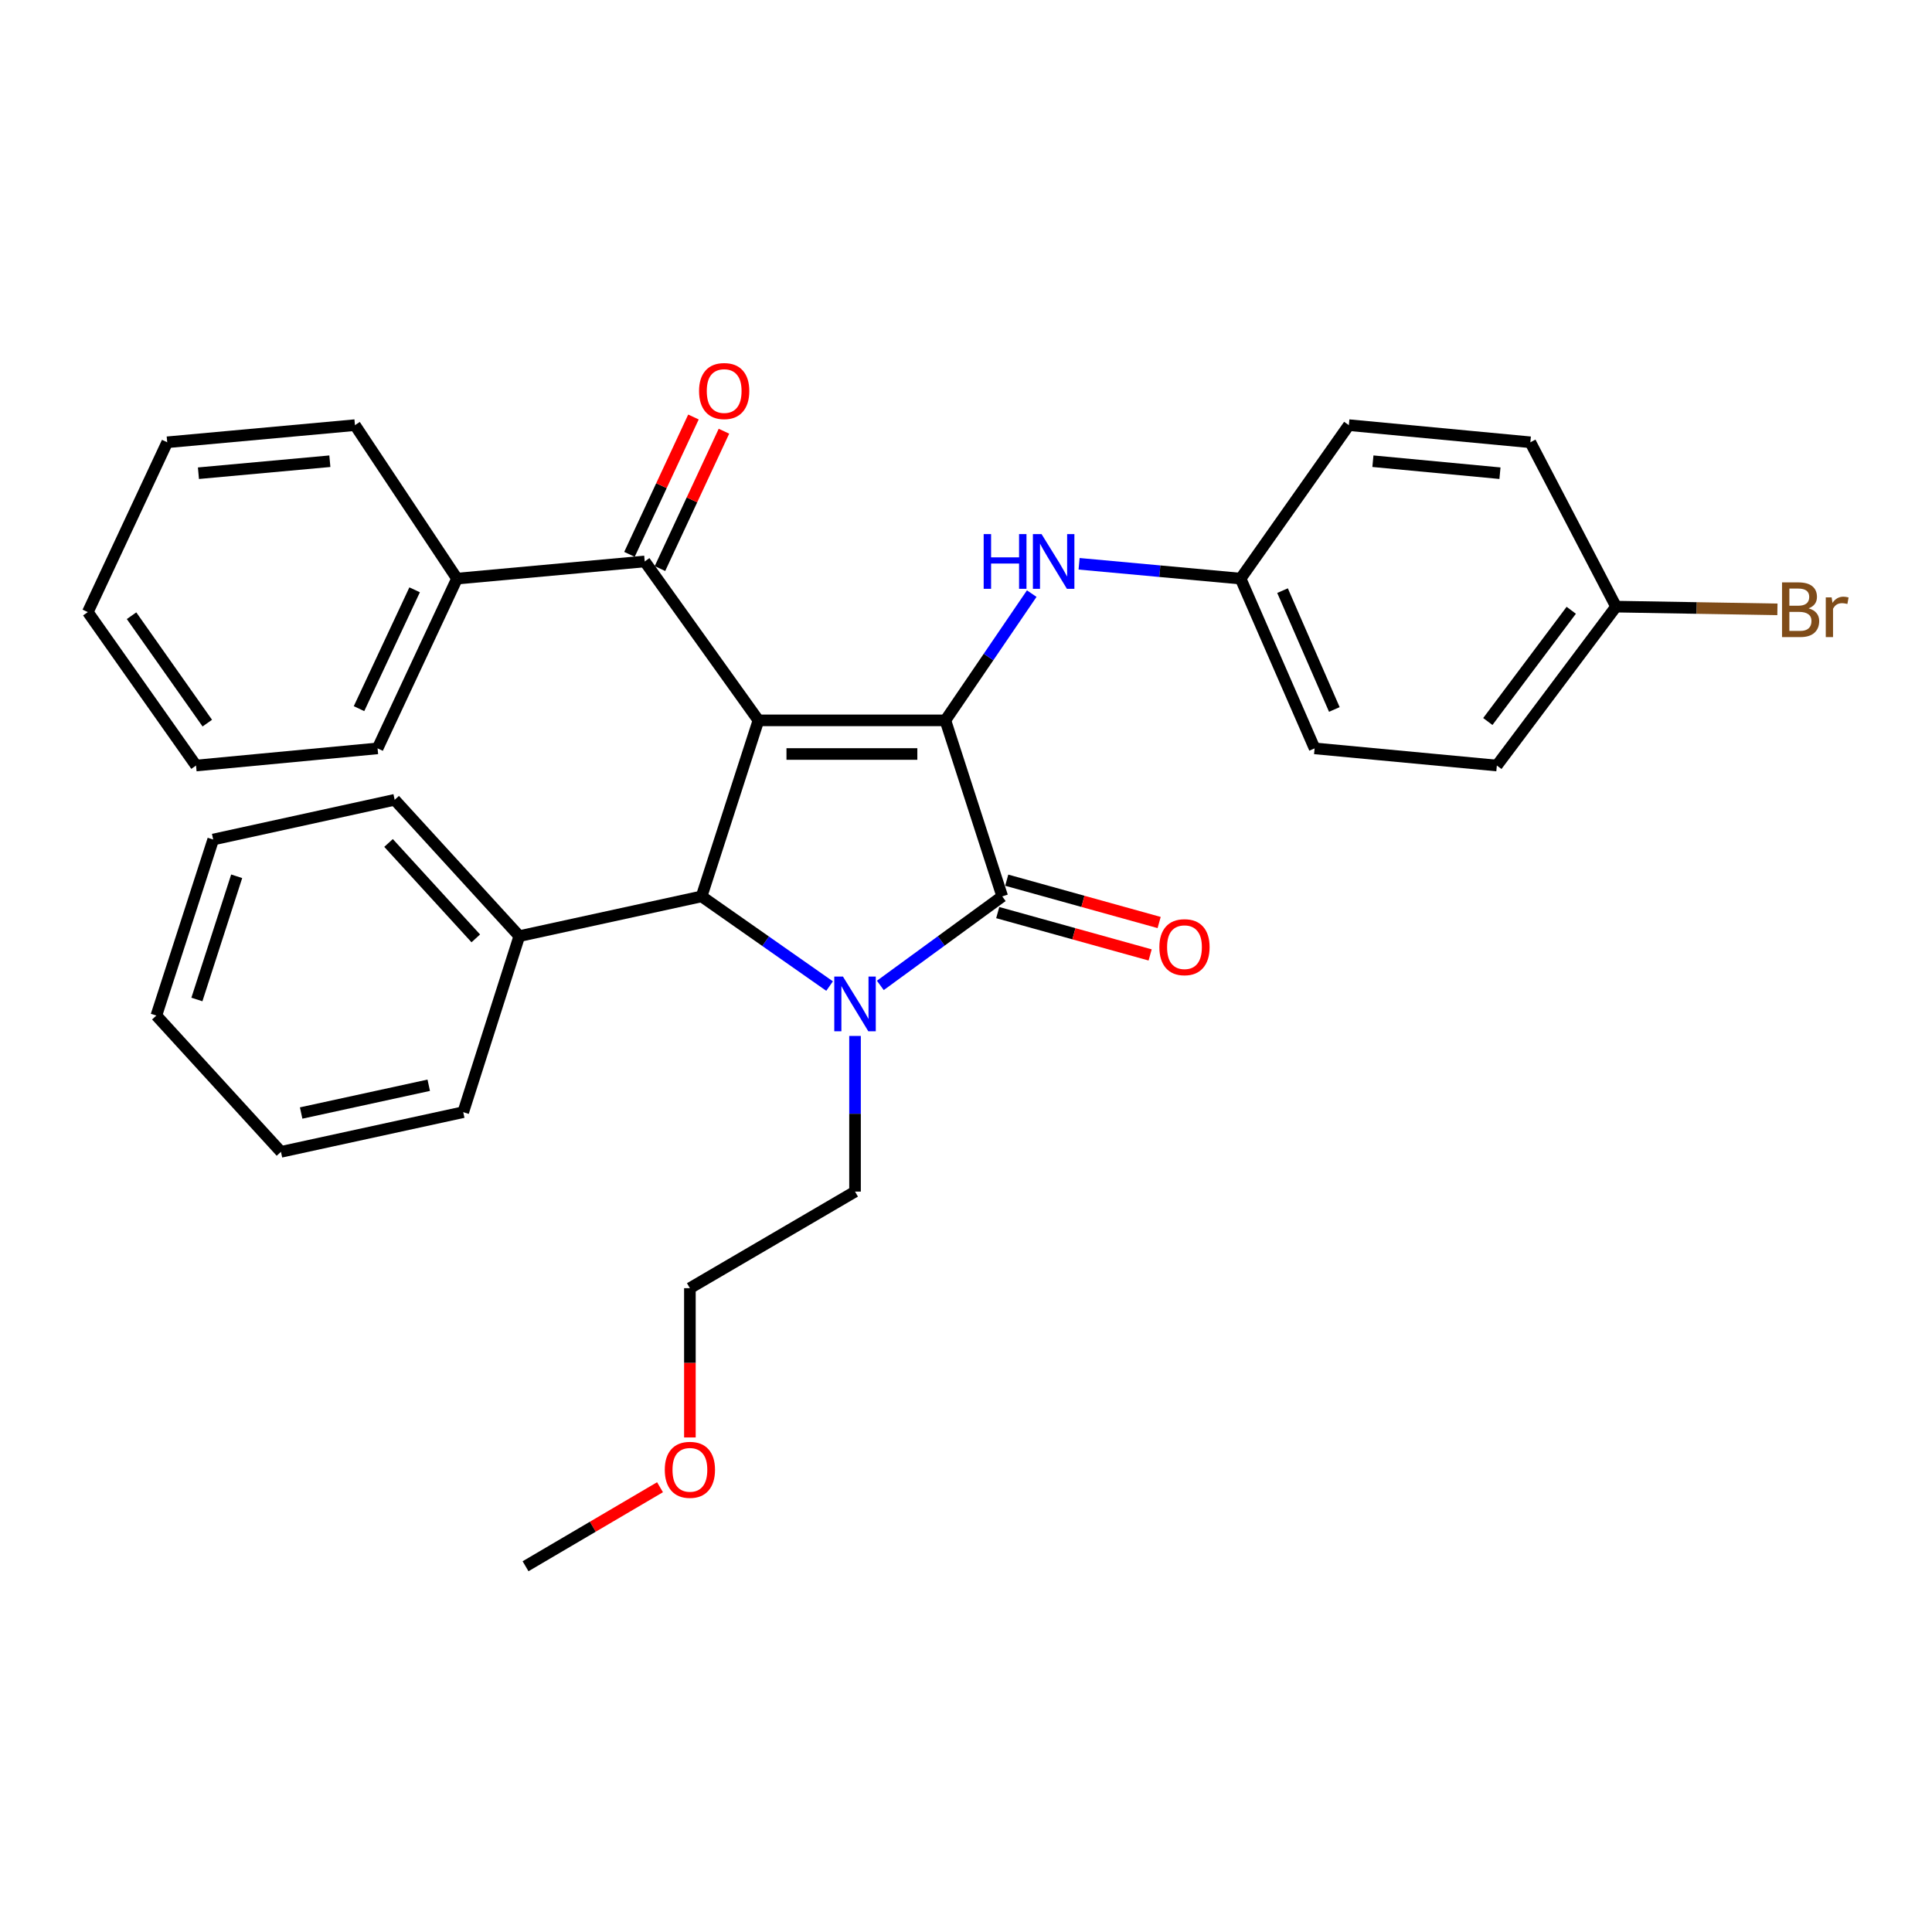 <?xml version='1.0' encoding='iso-8859-1'?>
<svg version='1.1' baseProfile='full'
              xmlns='http://www.w3.org/2000/svg'
                      xmlns:rdkit='http://www.rdkit.org/xml'
                      xmlns:xlink='http://www.w3.org/1999/xlink'
                  xml:space='preserve'
width='1000px' height='1000px' viewBox='0 0 1000 1000'>
<!-- END OF HEADER -->
<rect style='opacity:1.0;fill:#FFFFFF;stroke:none' width='1000' height='1000' x='0' y='0'> </rect>
<path class='bond-0' d='M 392.564,372.857 L 489.325,372.857' style='fill:none;fill-rule:evenodd;stroke:#000000;stroke-width:6px;stroke-linecap:butt;stroke-linejoin:miter;stroke-opacity:1' />
<path class='bond-0' d='M 407.078,390.27 L 474.811,390.27' style='fill:none;fill-rule:evenodd;stroke:#000000;stroke-width:6px;stroke-linecap:butt;stroke-linejoin:miter;stroke-opacity:1' />
<path class='bond-3' d='M 392.564,372.857 L 363.145,463.968' style='fill:none;fill-rule:evenodd;stroke:#000000;stroke-width:6px;stroke-linecap:butt;stroke-linejoin:miter;stroke-opacity:1' />
<path class='bond-4' d='M 392.564,372.857 L 333.706,290.607' style='fill:none;fill-rule:evenodd;stroke:#000000;stroke-width:6px;stroke-linecap:butt;stroke-linejoin:miter;stroke-opacity:1' />
<path class='bond-2' d='M 489.325,372.857 L 518.754,463.968' style='fill:none;fill-rule:evenodd;stroke:#000000;stroke-width:6px;stroke-linecap:butt;stroke-linejoin:miter;stroke-opacity:1' />
<path class='bond-5' d='M 489.325,372.857 L 511.674,340.056' style='fill:none;fill-rule:evenodd;stroke:#000000;stroke-width:6px;stroke-linecap:butt;stroke-linejoin:miter;stroke-opacity:1' />
<path class='bond-5' d='M 511.674,340.056 L 534.024,307.255' style='fill:none;fill-rule:evenodd;stroke:#0000FF;stroke-width:6px;stroke-linecap:butt;stroke-linejoin:miter;stroke-opacity:1' />
<path class='bond-1' d='M 429.396,510.39 L 396.27,487.179' style='fill:none;fill-rule:evenodd;stroke:#0000FF;stroke-width:6px;stroke-linecap:butt;stroke-linejoin:miter;stroke-opacity:1' />
<path class='bond-1' d='M 396.27,487.179 L 363.145,463.968' style='fill:none;fill-rule:evenodd;stroke:#000000;stroke-width:6px;stroke-linecap:butt;stroke-linejoin:miter;stroke-opacity:1' />
<path class='bond-10' d='M 442.56,536.203 L 442.56,576.487' style='fill:none;fill-rule:evenodd;stroke:#0000FF;stroke-width:6px;stroke-linecap:butt;stroke-linejoin:miter;stroke-opacity:1' />
<path class='bond-10' d='M 442.56,576.487 L 442.56,616.771' style='fill:none;fill-rule:evenodd;stroke:#000000;stroke-width:6px;stroke-linecap:butt;stroke-linejoin:miter;stroke-opacity:1' />
<path class='bond-31' d='M 455.659,510.047 L 487.206,487.008' style='fill:none;fill-rule:evenodd;stroke:#0000FF;stroke-width:6px;stroke-linecap:butt;stroke-linejoin:miter;stroke-opacity:1' />
<path class='bond-31' d='M 487.206,487.008 L 518.754,463.968' style='fill:none;fill-rule:evenodd;stroke:#000000;stroke-width:6px;stroke-linecap:butt;stroke-linejoin:miter;stroke-opacity:1' />
<path class='bond-6' d='M 516.423,472.357 L 555.866,483.315' style='fill:none;fill-rule:evenodd;stroke:#000000;stroke-width:6px;stroke-linecap:butt;stroke-linejoin:miter;stroke-opacity:1' />
<path class='bond-6' d='M 555.866,483.315 L 595.308,494.273' style='fill:none;fill-rule:evenodd;stroke:#FF0000;stroke-width:6px;stroke-linecap:butt;stroke-linejoin:miter;stroke-opacity:1' />
<path class='bond-6' d='M 521.084,455.579 L 560.527,466.537' style='fill:none;fill-rule:evenodd;stroke:#000000;stroke-width:6px;stroke-linecap:butt;stroke-linejoin:miter;stroke-opacity:1' />
<path class='bond-6' d='M 560.527,466.537 L 599.969,477.495' style='fill:none;fill-rule:evenodd;stroke:#FF0000;stroke-width:6px;stroke-linecap:butt;stroke-linejoin:miter;stroke-opacity:1' />
<path class='bond-7' d='M 363.145,463.968 L 268.792,484.535' style='fill:none;fill-rule:evenodd;stroke:#000000;stroke-width:6px;stroke-linecap:butt;stroke-linejoin:miter;stroke-opacity:1' />
<path class='bond-8' d='M 341.599,294.283 L 358.156,258.737' style='fill:none;fill-rule:evenodd;stroke:#000000;stroke-width:6px;stroke-linecap:butt;stroke-linejoin:miter;stroke-opacity:1' />
<path class='bond-8' d='M 358.156,258.737 L 374.714,223.192' style='fill:none;fill-rule:evenodd;stroke:#FF0000;stroke-width:6px;stroke-linecap:butt;stroke-linejoin:miter;stroke-opacity:1' />
<path class='bond-8' d='M 325.814,286.93 L 342.371,251.385' style='fill:none;fill-rule:evenodd;stroke:#000000;stroke-width:6px;stroke-linecap:butt;stroke-linejoin:miter;stroke-opacity:1' />
<path class='bond-8' d='M 342.371,251.385 L 358.929,215.839' style='fill:none;fill-rule:evenodd;stroke:#FF0000;stroke-width:6px;stroke-linecap:butt;stroke-linejoin:miter;stroke-opacity:1' />
<path class='bond-9' d='M 333.706,290.607 L 236.548,299.488' style='fill:none;fill-rule:evenodd;stroke:#000000;stroke-width:6px;stroke-linecap:butt;stroke-linejoin:miter;stroke-opacity:1' />
<path class='bond-11' d='M 558.536,291.815 L 600.332,295.652' style='fill:none;fill-rule:evenodd;stroke:#0000FF;stroke-width:6px;stroke-linecap:butt;stroke-linejoin:miter;stroke-opacity:1' />
<path class='bond-11' d='M 600.332,295.652 L 642.128,299.488' style='fill:none;fill-rule:evenodd;stroke:#000000;stroke-width:6px;stroke-linecap:butt;stroke-linejoin:miter;stroke-opacity:1' />
<path class='bond-19' d='M 268.792,484.535 L 204.285,413.981' style='fill:none;fill-rule:evenodd;stroke:#000000;stroke-width:6px;stroke-linecap:butt;stroke-linejoin:miter;stroke-opacity:1' />
<path class='bond-19' d='M 246.265,485.702 L 201.11,436.315' style='fill:none;fill-rule:evenodd;stroke:#000000;stroke-width:6px;stroke-linecap:butt;stroke-linejoin:miter;stroke-opacity:1' />
<path class='bond-20' d='M 268.792,484.535 L 239.77,575.656' style='fill:none;fill-rule:evenodd;stroke:#000000;stroke-width:6px;stroke-linecap:butt;stroke-linejoin:miter;stroke-opacity:1' />
<path class='bond-21' d='M 236.548,299.488 L 195.433,387.358' style='fill:none;fill-rule:evenodd;stroke:#000000;stroke-width:6px;stroke-linecap:butt;stroke-linejoin:miter;stroke-opacity:1' />
<path class='bond-21' d='M 214.609,305.288 L 185.828,366.798' style='fill:none;fill-rule:evenodd;stroke:#000000;stroke-width:6px;stroke-linecap:butt;stroke-linejoin:miter;stroke-opacity:1' />
<path class='bond-22' d='M 236.548,299.488 L 183.727,220.053' style='fill:none;fill-rule:evenodd;stroke:#000000;stroke-width:6px;stroke-linecap:butt;stroke-linejoin:miter;stroke-opacity:1' />
<path class='bond-23' d='M 442.56,616.771 L 357.089,666.758' style='fill:none;fill-rule:evenodd;stroke:#000000;stroke-width:6px;stroke-linecap:butt;stroke-linejoin:miter;stroke-opacity:1' />
<path class='bond-14' d='M 642.128,299.488 L 698.161,220.053' style='fill:none;fill-rule:evenodd;stroke:#000000;stroke-width:6px;stroke-linecap:butt;stroke-linejoin:miter;stroke-opacity:1' />
<path class='bond-15' d='M 642.128,299.488 L 680.438,387.358' style='fill:none;fill-rule:evenodd;stroke:#000000;stroke-width:6px;stroke-linecap:butt;stroke-linejoin:miter;stroke-opacity:1' />
<path class='bond-15' d='M 663.837,305.709 L 690.654,367.218' style='fill:none;fill-rule:evenodd;stroke:#000000;stroke-width:6px;stroke-linecap:butt;stroke-linejoin:miter;stroke-opacity:1' />
<path class='bond-12' d='M 836.463,313.989 L 774.771,396.239' style='fill:none;fill-rule:evenodd;stroke:#000000;stroke-width:6px;stroke-linecap:butt;stroke-linejoin:miter;stroke-opacity:1' />
<path class='bond-12' d='M 813.279,315.878 L 770.094,373.453' style='fill:none;fill-rule:evenodd;stroke:#000000;stroke-width:6px;stroke-linecap:butt;stroke-linejoin:miter;stroke-opacity:1' />
<path class='bond-13' d='M 836.463,313.989 L 878.225,314.695' style='fill:none;fill-rule:evenodd;stroke:#000000;stroke-width:6px;stroke-linecap:butt;stroke-linejoin:miter;stroke-opacity:1' />
<path class='bond-13' d='M 878.225,314.695 L 919.987,315.402' style='fill:none;fill-rule:evenodd;stroke:#7F4C19;stroke-width:6px;stroke-linecap:butt;stroke-linejoin:miter;stroke-opacity:1' />
<path class='bond-34' d='M 836.463,313.989 L 792.107,228.924' style='fill:none;fill-rule:evenodd;stroke:#000000;stroke-width:6px;stroke-linecap:butt;stroke-linejoin:miter;stroke-opacity:1' />
<path class='bond-17' d='M 698.161,220.053 L 792.107,228.924' style='fill:none;fill-rule:evenodd;stroke:#000000;stroke-width:6px;stroke-linecap:butt;stroke-linejoin:miter;stroke-opacity:1' />
<path class='bond-17' d='M 710.616,238.72 L 776.378,244.93' style='fill:none;fill-rule:evenodd;stroke:#000000;stroke-width:6px;stroke-linecap:butt;stroke-linejoin:miter;stroke-opacity:1' />
<path class='bond-16' d='M 680.438,387.358 L 774.771,396.239' style='fill:none;fill-rule:evenodd;stroke:#000000;stroke-width:6px;stroke-linecap:butt;stroke-linejoin:miter;stroke-opacity:1' />
<path class='bond-18' d='M 357.089,744.026 L 357.089,705.392' style='fill:none;fill-rule:evenodd;stroke:#FF0000;stroke-width:6px;stroke-linecap:butt;stroke-linejoin:miter;stroke-opacity:1' />
<path class='bond-18' d='M 357.089,705.392 L 357.089,666.758' style='fill:none;fill-rule:evenodd;stroke:#000000;stroke-width:6px;stroke-linecap:butt;stroke-linejoin:miter;stroke-opacity:1' />
<path class='bond-24' d='M 341.622,769.784 L 306.823,790.237' style='fill:none;fill-rule:evenodd;stroke:#FF0000;stroke-width:6px;stroke-linecap:butt;stroke-linejoin:miter;stroke-opacity:1' />
<path class='bond-24' d='M 306.823,790.237 L 272.024,810.69' style='fill:none;fill-rule:evenodd;stroke:#000000;stroke-width:6px;stroke-linecap:butt;stroke-linejoin:miter;stroke-opacity:1' />
<path class='bond-25' d='M 204.285,413.981 L 110.349,434.539' style='fill:none;fill-rule:evenodd;stroke:#000000;stroke-width:6px;stroke-linecap:butt;stroke-linejoin:miter;stroke-opacity:1' />
<path class='bond-26' d='M 239.77,575.656 L 145.427,596.194' style='fill:none;fill-rule:evenodd;stroke:#000000;stroke-width:6px;stroke-linecap:butt;stroke-linejoin:miter;stroke-opacity:1' />
<path class='bond-26' d='M 221.914,561.722 L 155.875,576.099' style='fill:none;fill-rule:evenodd;stroke:#000000;stroke-width:6px;stroke-linecap:butt;stroke-linejoin:miter;stroke-opacity:1' />
<path class='bond-28' d='M 195.433,387.358 L 101.468,396.239' style='fill:none;fill-rule:evenodd;stroke:#000000;stroke-width:6px;stroke-linecap:butt;stroke-linejoin:miter;stroke-opacity:1' />
<path class='bond-27' d='M 183.727,220.053 L 86.55,228.924' style='fill:none;fill-rule:evenodd;stroke:#000000;stroke-width:6px;stroke-linecap:butt;stroke-linejoin:miter;stroke-opacity:1' />
<path class='bond-27' d='M 170.734,238.725 L 102.71,244.935' style='fill:none;fill-rule:evenodd;stroke:#000000;stroke-width:6px;stroke-linecap:butt;stroke-linejoin:miter;stroke-opacity:1' />
<path class='bond-33' d='M 110.349,434.539 L 80.93,525.65' style='fill:none;fill-rule:evenodd;stroke:#000000;stroke-width:6px;stroke-linecap:butt;stroke-linejoin:miter;stroke-opacity:1' />
<path class='bond-33' d='M 122.507,453.556 L 101.914,517.334' style='fill:none;fill-rule:evenodd;stroke:#000000;stroke-width:6px;stroke-linecap:butt;stroke-linejoin:miter;stroke-opacity:1' />
<path class='bond-30' d='M 145.427,596.194 L 80.93,525.65' style='fill:none;fill-rule:evenodd;stroke:#000000;stroke-width:6px;stroke-linecap:butt;stroke-linejoin:miter;stroke-opacity:1' />
<path class='bond-29' d='M 86.55,228.924 L 45.455,316.814' style='fill:none;fill-rule:evenodd;stroke:#000000;stroke-width:6px;stroke-linecap:butt;stroke-linejoin:miter;stroke-opacity:1' />
<path class='bond-32' d='M 101.468,396.239 L 45.455,316.814' style='fill:none;fill-rule:evenodd;stroke:#000000;stroke-width:6px;stroke-linecap:butt;stroke-linejoin:miter;stroke-opacity:1' />
<path class='bond-32' d='M 107.297,374.289 L 68.087,318.692' style='fill:none;fill-rule:evenodd;stroke:#000000;stroke-width:6px;stroke-linecap:butt;stroke-linejoin:miter;stroke-opacity:1' />
<path  class='atom-2' d='M 436.3 505.454
L 445.58 520.454
Q 446.5 521.934, 447.98 524.614
Q 449.46 527.294, 449.54 527.454
L 449.54 505.454
L 453.3 505.454
L 453.3 533.774
L 449.42 533.774
L 439.46 517.374
Q 438.3 515.454, 437.06 513.254
Q 435.86 511.054, 435.5 510.374
L 435.5 533.774
L 431.82 533.774
L 431.82 505.454
L 436.3 505.454
' fill='#0000FF'/>
<path  class='atom-6' d='M 509.147 276.447
L 512.987 276.447
L 512.987 288.487
L 527.467 288.487
L 527.467 276.447
L 531.307 276.447
L 531.307 304.767
L 527.467 304.767
L 527.467 291.687
L 512.987 291.687
L 512.987 304.767
L 509.147 304.767
L 509.147 276.447
' fill='#0000FF'/>
<path  class='atom-6' d='M 539.107 276.447
L 548.387 291.447
Q 549.307 292.927, 550.787 295.607
Q 552.267 298.287, 552.347 298.447
L 552.347 276.447
L 556.107 276.447
L 556.107 304.767
L 552.227 304.767
L 542.267 288.367
Q 541.107 286.447, 539.867 284.247
Q 538.667 282.047, 538.307 281.367
L 538.307 304.767
L 534.627 304.767
L 534.627 276.447
L 539.107 276.447
' fill='#0000FF'/>
<path  class='atom-7' d='M 600.086 490.255
Q 600.086 483.455, 603.446 479.655
Q 606.806 475.855, 613.086 475.855
Q 619.366 475.855, 622.726 479.655
Q 626.086 483.455, 626.086 490.255
Q 626.086 497.135, 622.686 501.055
Q 619.286 504.935, 613.086 504.935
Q 606.846 504.935, 603.446 501.055
Q 600.086 497.175, 600.086 490.255
M 613.086 501.735
Q 617.406 501.735, 619.726 498.855
Q 622.086 495.935, 622.086 490.255
Q 622.086 484.695, 619.726 481.895
Q 617.406 479.055, 613.086 479.055
Q 608.766 479.055, 606.406 481.855
Q 604.086 484.655, 604.086 490.255
Q 604.086 495.975, 606.406 498.855
Q 608.766 501.735, 613.086 501.735
' fill='#FF0000'/>
<path  class='atom-9' d='M 361.831 202.4
Q 361.831 195.6, 365.191 191.8
Q 368.551 188, 374.831 188
Q 381.111 188, 384.471 191.8
Q 387.831 195.6, 387.831 202.4
Q 387.831 209.28, 384.431 213.2
Q 381.031 217.08, 374.831 217.08
Q 368.591 217.08, 365.191 213.2
Q 361.831 209.32, 361.831 202.4
M 374.831 213.88
Q 379.151 213.88, 381.471 211
Q 383.831 208.08, 383.831 202.4
Q 383.831 196.84, 381.471 194.04
Q 379.151 191.2, 374.831 191.2
Q 370.511 191.2, 368.151 194
Q 365.831 196.8, 365.831 202.4
Q 365.831 208.12, 368.151 211
Q 370.511 213.88, 374.831 213.88
' fill='#FF0000'/>
<path  class='atom-14' d='M 936.135 314.885
Q 938.855 315.645, 940.215 317.325
Q 941.615 318.965, 941.615 321.405
Q 941.615 325.325, 939.095 327.565
Q 936.615 329.765, 931.895 329.765
L 922.375 329.765
L 922.375 301.445
L 930.735 301.445
Q 935.575 301.445, 938.015 303.405
Q 940.455 305.365, 940.455 308.965
Q 940.455 313.245, 936.135 314.885
M 926.175 304.645
L 926.175 313.525
L 930.735 313.525
Q 933.535 313.525, 934.975 312.405
Q 936.455 311.245, 936.455 308.965
Q 936.455 304.645, 930.735 304.645
L 926.175 304.645
M 931.895 326.565
Q 934.655 326.565, 936.135 325.245
Q 937.615 323.925, 937.615 321.405
Q 937.615 319.085, 935.975 317.925
Q 934.375 316.725, 931.295 316.725
L 926.175 316.725
L 926.175 326.565
L 931.895 326.565
' fill='#7F4C19'/>
<path  class='atom-14' d='M 948.055 309.205
L 948.495 312.045
Q 950.655 308.845, 954.175 308.845
Q 955.295 308.845, 956.815 309.245
L 956.215 312.605
Q 954.495 312.205, 953.535 312.205
Q 951.855 312.205, 950.735 312.885
Q 949.655 313.525, 948.775 315.085
L 948.775 329.765
L 945.015 329.765
L 945.015 309.205
L 948.055 309.205
' fill='#7F4C19'/>
<path  class='atom-19' d='M 344.089 760.774
Q 344.089 753.974, 347.449 750.174
Q 350.809 746.374, 357.089 746.374
Q 363.369 746.374, 366.729 750.174
Q 370.089 753.974, 370.089 760.774
Q 370.089 767.654, 366.689 771.574
Q 363.289 775.454, 357.089 775.454
Q 350.849 775.454, 347.449 771.574
Q 344.089 767.694, 344.089 760.774
M 357.089 772.254
Q 361.409 772.254, 363.729 769.374
Q 366.089 766.454, 366.089 760.774
Q 366.089 755.214, 363.729 752.414
Q 361.409 749.574, 357.089 749.574
Q 352.769 749.574, 350.409 752.374
Q 348.089 755.174, 348.089 760.774
Q 348.089 766.494, 350.409 769.374
Q 352.769 772.254, 357.089 772.254
' fill='#FF0000'/>
</svg>
